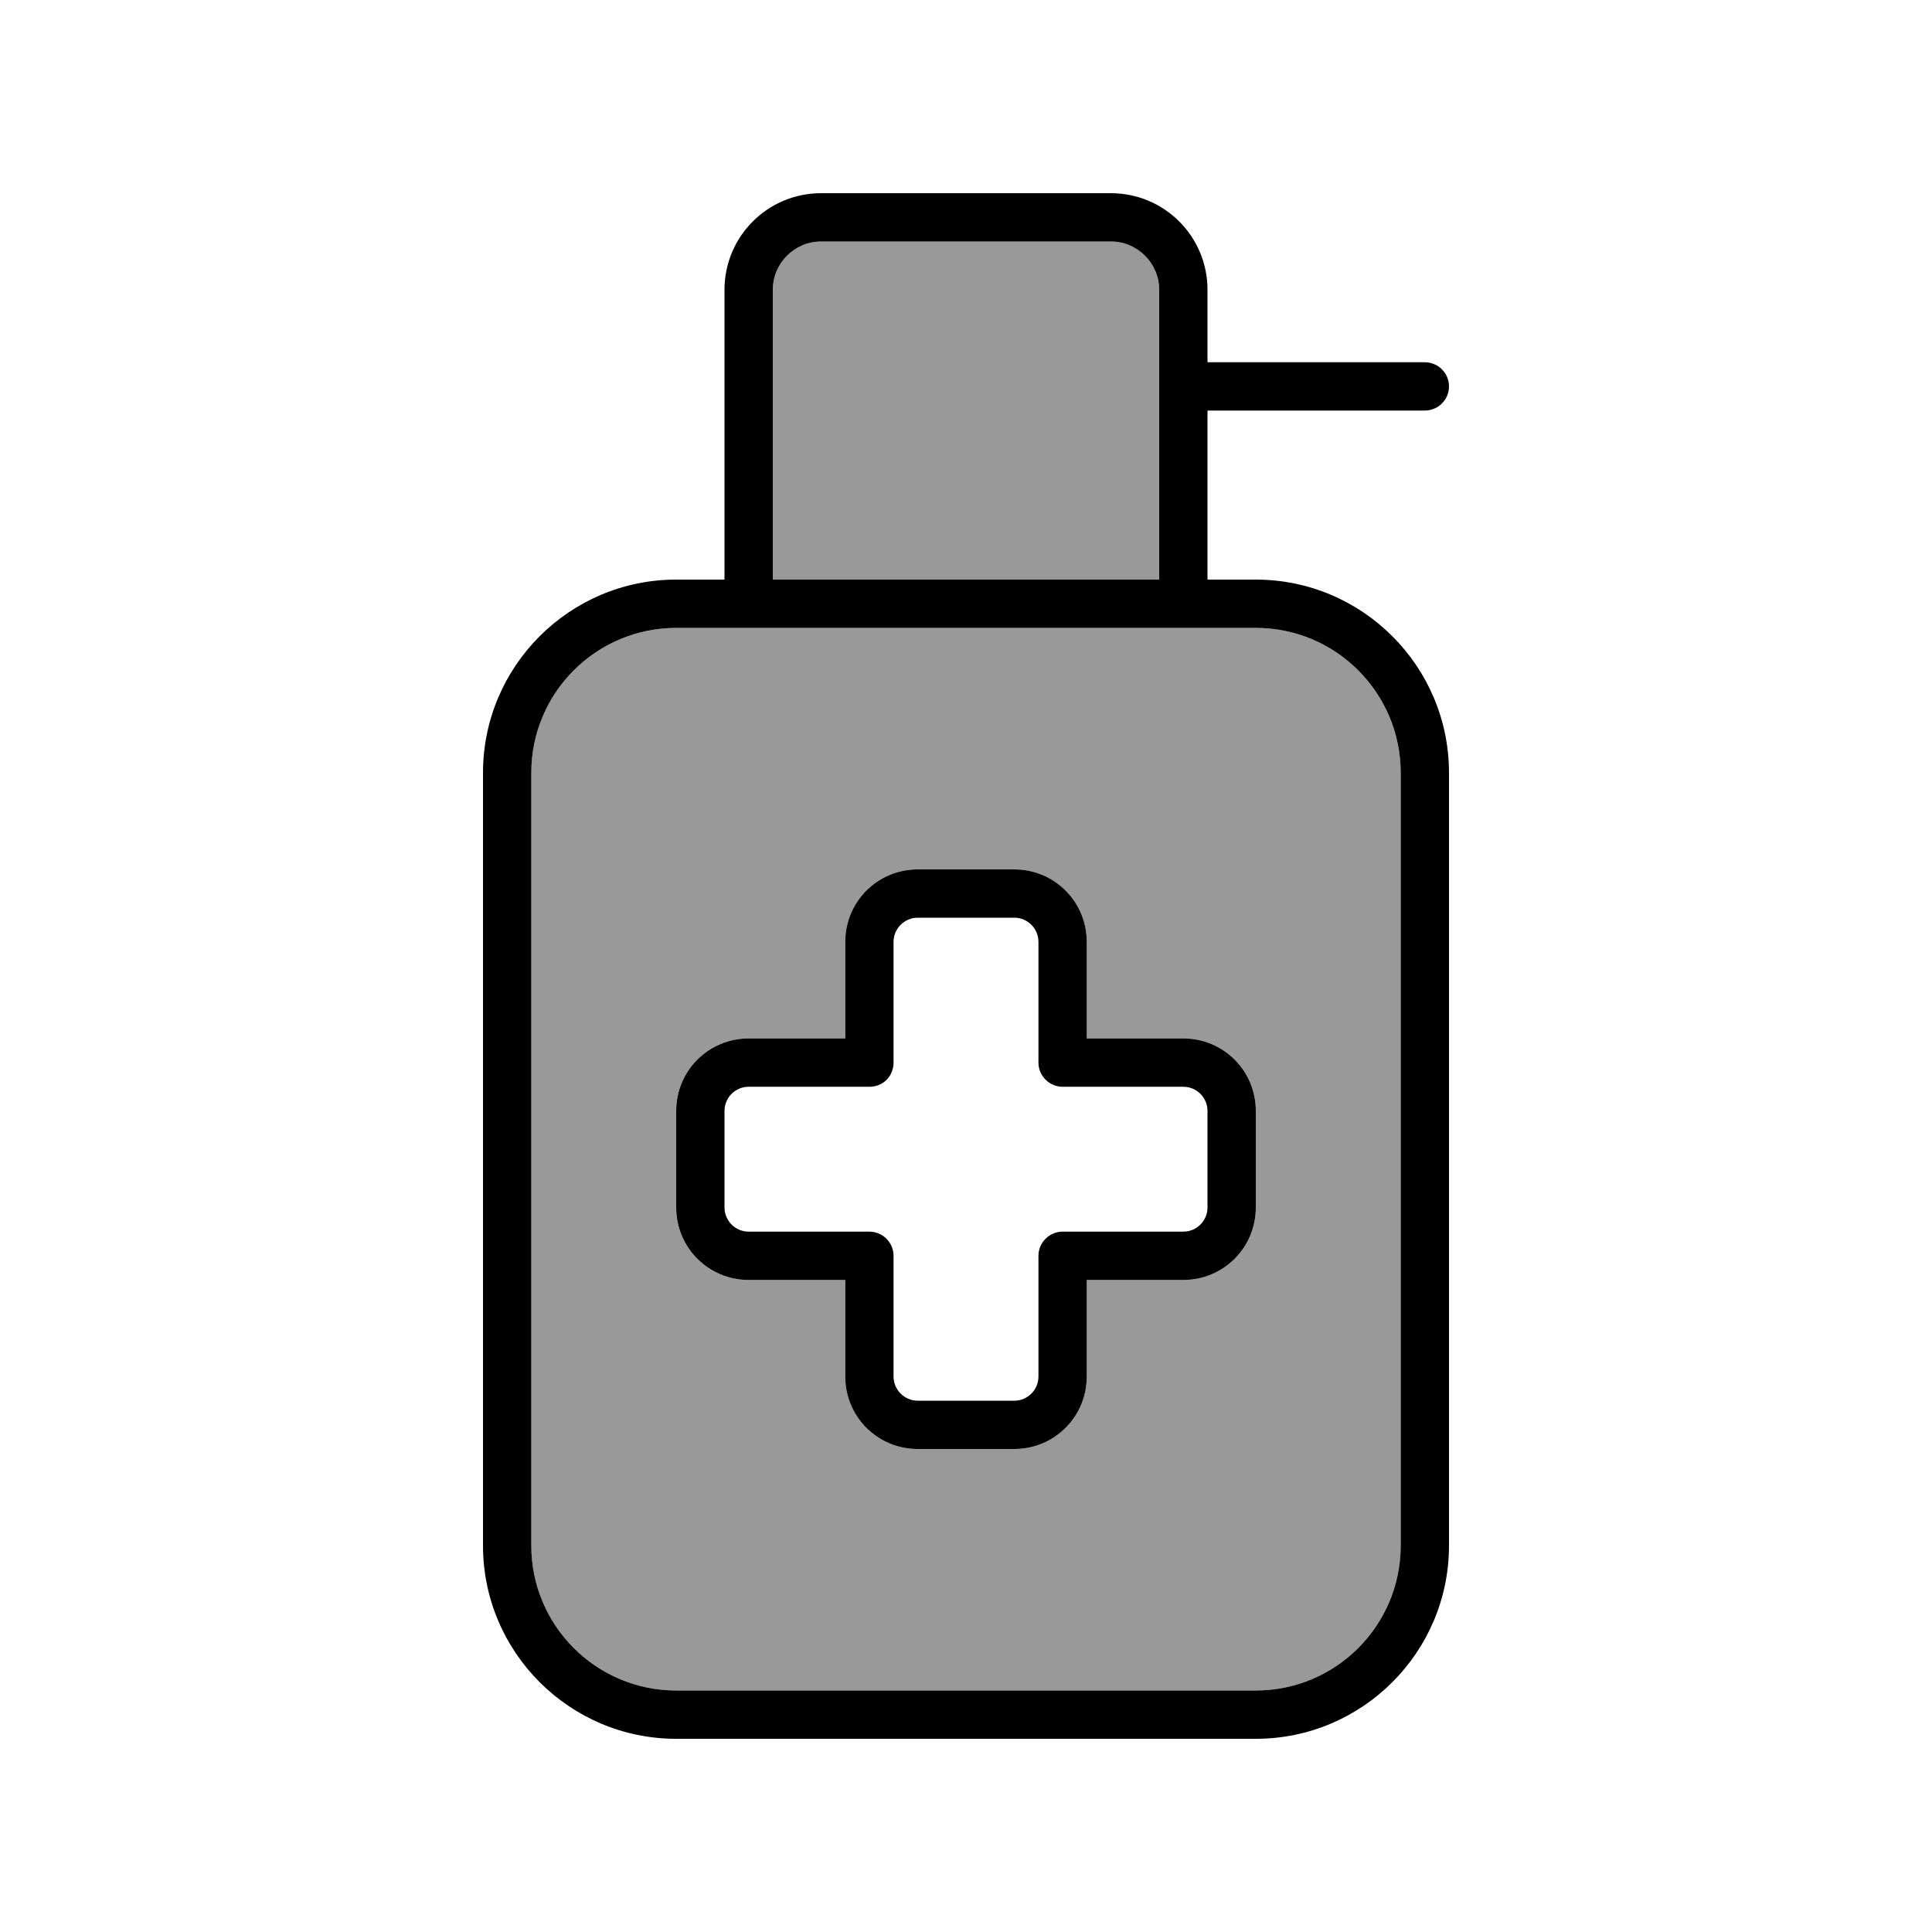 <svg xmlns="http://www.w3.org/2000/svg" viewBox="0 0 640 640"><!--! Font Awesome Pro 7.1.0 by @fontawesome - https://fontawesome.com License - https://fontawesome.com/license (Commercial License) Copyright 2025 Fonticons, Inc. --><path opacity=".4" fill="currentColor" d="M176 256L176 512C176 538.5 197.5 560 224 560L416 560C442.5 560 464 538.5 464 512L464 256C464 229.5 442.5 208 416 208L224 208C197.5 208 176 229.5 176 256zM224 368C224 354.7 234.7 344 248 344L280 344L280 312C280 298.7 290.7 288 304 288L336 288C349.3 288 360 298.7 360 312L360 344L392 344C405.3 344 416 354.7 416 368L416 400C416 413.3 405.3 424 392 424L360 424L360 456C360 469.3 349.3 480 336 480L304 480C290.7 480 280 469.3 280 456L280 424L248 424C234.7 424 224 413.3 224 400L224 368zM256 96L256 192L384 192L384 96C384 87.2 376.8 80 368 80L272 80C263.2 80 256 87.2 256 96z"/><path fill="currentColor" d="M272 80C263.2 80 256 87.2 256 96L256 192L384 192L384 96C384 87.2 376.8 80 368 80L272 80zM240 192L240 96C240 78.3 254.3 64 272 64L368 64C385.7 64 400 78.3 400 96L400 120L472 120C476.4 120 480 123.6 480 128C480 132.4 476.4 136 472 136L400 136L400 192L416 192C451.3 192 480 220.7 480 256L480 512C480 547.3 451.3 576 416 576L224 576C188.7 576 160 547.3 160 512L160 256C160 220.7 188.7 192 224 192L240 192zM384 208L224 208C197.5 208 176 229.5 176 256L176 512C176 538.5 197.5 560 224 560L416 560C442.5 560 464 538.5 464 512L464 256C464 229.5 442.5 208 416 208L384 208zM296 312L296 352C296 354.1 295.2 356.2 293.7 357.7C292.2 359.2 290.2 360 288 360L248 360C243.6 360 240 363.6 240 368L240 400C240 404.4 243.6 408 248 408L288 408C292.4 408 296 411.6 296 416L296 456C296 460.4 299.6 464 304 464L336 464C340.4 464 344 460.4 344 456L344 416C344 411.6 347.6 408 352 408L392 408C396.4 408 400 404.4 400 400L400 368C400 363.6 396.4 360 392 360L352 360C347.6 360 344 356.4 344 352L344 312C344 307.6 340.4 304 336 304L304 304C299.6 304 296 307.6 296 312zM304 288L336 288C349.3 288 360 298.7 360 312L360 344L392 344C405.3 344 416 354.7 416 368L416 400C416 413.3 405.3 424 392 424L360 424L360 456C360 469.3 349.3 480 336 480L304 480C290.7 480 280 469.3 280 456L280 424L248 424C234.7 424 224 413.3 224 400L224 368C224 354.7 234.7 344 248 344L280 344L280 312C280 298.7 290.7 288 304 288z"/></svg>
